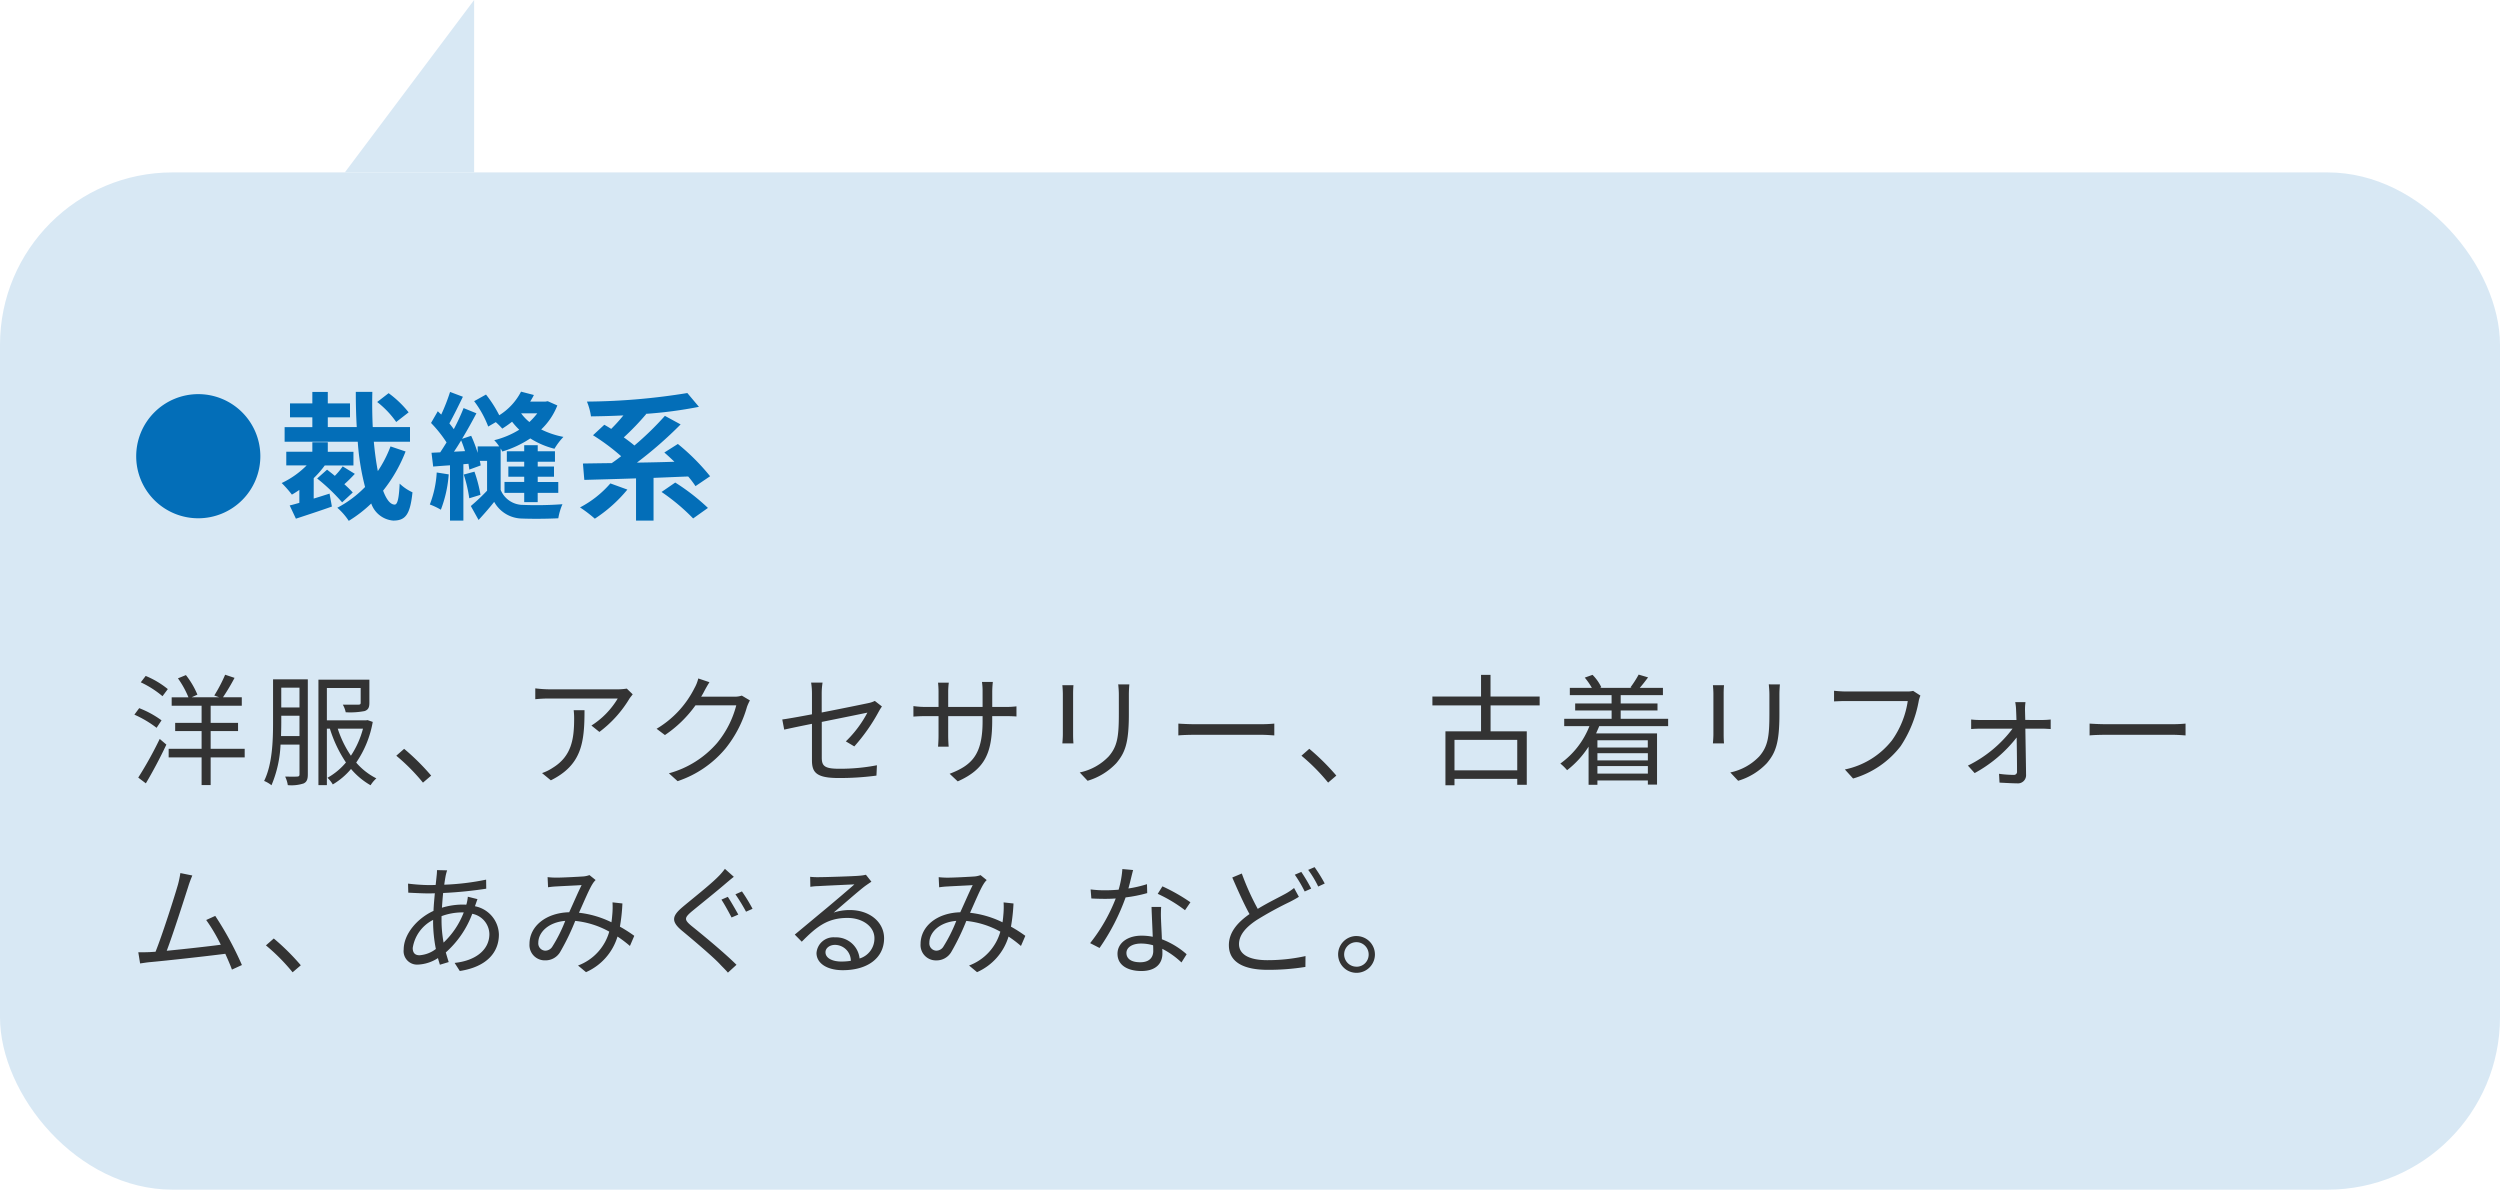 <svg xmlns="http://www.w3.org/2000/svg" width="290" height="138" viewBox="0 0 290 138">
  <g id="グループ_10139" data-name="グループ 10139" transform="translate(-38 -11245)">
    <g id="グループ_10130" data-name="グループ 10130" transform="translate(-202 3904)">
      <rect id="長方形_8655" data-name="長方形 8655" width="290" height="118" rx="20" transform="translate(240 7361)" fill="#d8e8f4"/>
      <path id="パス_16938" data-name="パス 16938" d="M0,15H20L0,0Z" transform="translate(280 7361) rotate(-90)" fill="#d8e8f4"/>
    </g>
    <g id="グループ_10131" data-name="グループ 10131" transform="translate(-187 3879)">
      <path id="パス_17165" data-name="パス 17165" d="M8,20.12a7.2,7.2,0,1,0-7.2-7.2A7.19,7.19,0,0,0,8,20.12ZM32.4,7.832a11.92,11.92,0,0,0-2.32-2.224L28.752,6.632a10.543,10.543,0,0,1,2.208,2.32ZM21.392,15.464a10.953,10.953,0,0,0,1.28-1.472H26V12.408H23.024V11.3H21.232v1.1H18.208v1.584h2.368a10.234,10.234,0,0,1-2.9,2.048,12.954,12.954,0,0,1,1.184,1.344c.288-.16.576-.352.864-.544v1.5c-.4.112-.784.224-1.12.3l.72,1.536c1.216-.4,2.752-.9,4.176-1.408l-.272-1.5c-.624.192-1.248.4-1.84.576Zm4.528,1.664c-.24-.272-.592-.608-.976-.96.4-.352.832-.784,1.216-1.2L24.752,14.1a7.722,7.722,0,0,1-.912,1.1c-.3-.256-.624-.5-.9-.72l-1.152,1.024a22.169,22.169,0,0,1,2.9,2.768ZM30.3,11.784a13.827,13.827,0,0,1-1.472,2.864c-.192-1.008-.352-2.16-.464-3.408H32.56v-1.7H28.24c-.064-1.312-.08-2.688-.048-4.08h-1.92c0,1.376.032,2.752.112,4.08h-3.36V8.408H25.6V6.792H23.024V5.464H21.232V6.792H18.64V8.408h2.592V9.544H18.016v1.7H26.5a28.337,28.337,0,0,0,.848,5.248A12.752,12.752,0,0,1,24.128,18.9a7.365,7.365,0,0,1,1.328,1.52,15.138,15.138,0,0,0,2.608-2.016,2.951,2.951,0,0,0,2.544,1.984c1.408,0,1.968-.656,2.24-3.28A5.439,5.439,0,0,1,31.36,16.1c-.08,1.744-.256,2.432-.576,2.432-.512,0-.96-.592-1.344-1.616a17.285,17.285,0,0,0,2.608-4.544Zm5.36,3.024a12.129,12.129,0,0,1-.8,3.712,7.864,7.864,0,0,1,1.28.608,14.377,14.377,0,0,0,.912-4.1Zm3.136.24a16.466,16.466,0,0,1,.64,2.752l1.3-.4a15.951,15.951,0,0,0-.7-2.688Zm8.576,3.2V17.176H49.76V15.912H47.376V15.3h1.888V14.12H47.376v-.56h2V12.344h-2v-.7H45.808v.7H43.792V13.56h2.016v.56h-1.84V15.3h1.84v.608H43.52v1.264h2.288v1.072Zm-.048-10.3a8.948,8.948,0,0,1-.912,1.008,5.179,5.179,0,0,1-.96-1.008Zm-9.664,4.448c.272-.4.56-.848.832-1.312a12.652,12.652,0,0,1,.448,1.248Zm10.88-5.856-.288.048H46.5q.24-.384.432-.768L45.44,5.432a7,7,0,0,1-2.528,2.736,14.093,14.093,0,0,0-1.536-2.4L40,6.536A11.638,11.638,0,0,1,41.632,9.48l.88-.512a8.263,8.263,0,0,1,.752.752,13.288,13.288,0,0,0,1.136-.8,9.079,9.079,0,0,0,.832.928,10.1,10.1,0,0,1-2.9,1.216,4.719,4.719,0,0,1,.576.72h-2.5v.752a15.408,15.408,0,0,0-.752-1.984l-1.056.352c.592-.976,1.168-2.016,1.664-2.96l-1.488-.608a23.159,23.159,0,0,1-1.136,2.448c-.144-.208-.32-.432-.512-.672.5-.9,1.072-2.064,1.568-3.088l-1.488-.56a22.039,22.039,0,0,1-1.024,2.624c-.144-.128-.272-.256-.4-.384l-.784,1.36A14.583,14.583,0,0,1,36.8,11.32c-.256.416-.5.8-.736,1.152l-1.008.048.192,1.6c.592-.048,1.248-.1,1.952-.144v6.416h1.552V13.848l.592-.048c.032.256.08.48.1.672l1.312-.48a3.722,3.722,0,0,0-.1-.528H41.5V16.92A23.653,23.653,0,0,1,39.616,18.7l.9,1.616c.688-.752,1.264-1.408,1.808-2.1a3.757,3.757,0,0,0,3.248,1.936c1.152.048,3.024.032,4.192-.032a6.874,6.874,0,0,1,.48-1.632,40.276,40.276,0,0,1-4.56.08,2.8,2.8,0,0,1-2.608-1.744v-4.8a2.619,2.619,0,0,1,.192.352,12.315,12.315,0,0,0,3.248-1.52,9.558,9.558,0,0,0,2.8,1.2,7.775,7.775,0,0,1,1.04-1.376,9.96,9.96,0,0,1-2.576-.864,7.7,7.7,0,0,0,1.872-2.784Zm7.264,9.536a12,12,0,0,1-3.52,2.784A15.609,15.609,0,0,1,54,20.168a16.648,16.648,0,0,0,3.776-3.376Zm11.568-.832A25.038,25.038,0,0,0,63.632,11.5l-1.568.992c.368.32.768.688,1.168,1.072-1.472.048-2.944.08-4.352.1a46.364,46.364,0,0,0,5.072-4.432l-1.824-.992a34.7,34.7,0,0,1-3.536,3.44c-.352-.3-.784-.624-1.232-.944A29.676,29.676,0,0,0,59.952,8.04L59.9,8.008a49.161,49.161,0,0,0,6.176-.816l-1.344-1.6a75.207,75.207,0,0,1-11.648.992A6.949,6.949,0,0,1,53.552,8.3c1.2-.016,2.48-.048,3.76-.112A18.878,18.878,0,0,1,55.9,9.752c-.272-.176-.544-.336-.8-.48l-1.312,1.216a24.374,24.374,0,0,1,3.264,2.432c-.368.288-.736.56-1.088.8-1.232.016-2.368.032-3.344.048l.16,1.9c1.664-.048,3.76-.1,6-.176v4.9h2.032v-4.96c1.328-.048,2.672-.112,4.016-.16a10.337,10.337,0,0,1,.848,1.12Zm-5.632,1.824a23.4,23.4,0,0,1,3.664,3.072L67.12,18.92a24.356,24.356,0,0,0-3.792-2.944Z" transform="translate(240 7406)" fill="#036eb8"/>
      <path id="パス_17166" data-name="パス 17166" d="M3.738,9.56a11.2,11.2,0,0,0-2.59-1.414L.588,8.9a12.513,12.513,0,0,1,2.576,1.526Zm-1.82,7.308c.77-1.288,1.694-3.024,2.38-4.494l-.77-.658A44.509,44.509,0,0,1,1.036,16.2ZM1.33,5.15A11.177,11.177,0,0,1,3.85,6.76l.616-.826A10.168,10.168,0,0,0,1.9,4.408Zm12.054,7.714H9.436V10.806h3.178V9.854H9.436V7.866h3.612v-.98H10.864a24.6,24.6,0,0,0,1.344-2.254l-1.092-.364a17.113,17.113,0,0,1-1.26,2.408l.574.21H7.224L7.9,6.578A9.72,9.72,0,0,0,6.566,4.31l-.924.378a10.834,10.834,0,0,1,1.218,2.2H4.914v.98H8.386V9.854H5.32v.952H8.386v2.058H4.564v.994H8.386v3.206h1.05V13.858h3.948ZM17.6,11.38c.014-.56.028-1.106.028-1.582v-.77H19.74V11.38ZM19.74,5.766v2.3H17.626v-2.3Zm.966-.966H16.674v5c0,2.058-.07,4.83-1.036,6.79a3.436,3.436,0,0,1,.854.5,13.552,13.552,0,0,0,1.05-4.718h2.2v3.444c0,.2-.07.252-.266.266-.168.014-.756.014-1.4,0a3.392,3.392,0,0,1,.308.994,4.541,4.541,0,0,0,1.848-.2c.364-.182.476-.49.476-1.05Zm6.4,5.726a10.528,10.528,0,0,1-1.4,3.136,12.083,12.083,0,0,1-1.526-3.136Zm.532-.994-.182.028H22.918V5.808h3.92V7.516c0,.168-.056.224-.28.224s-.938.014-1.792,0a2.943,2.943,0,0,1,.336.882,8.752,8.752,0,0,0,2.2-.14c.42-.154.546-.42.546-.952V4.842H21.938V17.078h.98V10.526h.35a14.912,14.912,0,0,0,1.862,3.92,7.676,7.676,0,0,1-2.142,1.778,3.632,3.632,0,0,1,.616.77A8.188,8.188,0,0,0,25.718,15.2a8.5,8.5,0,0,0,2.268,1.89,3.635,3.635,0,0,1,.672-.8A7.544,7.544,0,0,1,26.32,14.46a11.975,11.975,0,0,0,1.918-4.718Zm7.378,6.44a26.277,26.277,0,0,0-3.136-3.108l-.91.8a22.524,22.524,0,0,1,3.094,3.122ZM51.548,8.384A8.416,8.416,0,0,1,51.6,9.392c0,2.338-.308,4.34-2.478,5.67a5.412,5.412,0,0,1-1.246.616l1.022.84c3.57-1.778,3.906-4.34,3.906-8.134Zm6.16-2.506a6.914,6.914,0,0,1-.98.084H48.692a14.765,14.765,0,0,1-1.6-.112V7.11a15.854,15.854,0,0,1,1.6-.084h7.966a9.445,9.445,0,0,1-3.052,3.136l.924.742A13.5,13.5,0,0,0,58.016,7.04c.1-.154.28-.364.378-.5ZM71.05,6.69a2.681,2.681,0,0,1-.91.126H66.332a6.292,6.292,0,0,0,.336-.588c.14-.266.392-.728.63-1.092L66,4.7a4.239,4.239,0,0,1-.434,1.106,11.443,11.443,0,0,1-4.4,4.732l.966.728a13.885,13.885,0,0,0,3.542-3.444h4.732a11.269,11.269,0,0,1-2.226,4.368,11.326,11.326,0,0,1-5.586,3.514l1.008.91a12.275,12.275,0,0,0,5.572-3.808,13.642,13.642,0,0,0,2.478-4.816,5.974,5.974,0,0,1,.336-.742ZM84.1,12.584A21.208,21.208,0,0,0,86.954,8.51a6.524,6.524,0,0,1,.35-.56l-.826-.644a2.835,2.835,0,0,1-.742.252c-.588.126-3.038.63-5.418,1.092V6.466a7.981,7.981,0,0,1,.1-1.288h-1.33a7.862,7.862,0,0,1,.1,1.288V8.86c-1.484.28-2.814.518-3.444.6l.224,1.176c.56-.126,1.806-.392,3.22-.672v4.228c0,1.386.476,2.058,3.08,2.058a32.2,32.2,0,0,0,4.4-.28l.056-1.2a22.489,22.489,0,0,1-4.368.406c-1.68,0-2.03-.308-2.03-1.274V9.742c2.478-.5,5.054-1.022,5.292-1.078A13.182,13.182,0,0,1,83.118,12Zm16-4.578V6.256a10.614,10.614,0,0,1,.07-1.148H98.91a7.805,7.805,0,0,1,.07,1.148v1.75H94.99V6.214a8.641,8.641,0,0,1,.07-1.022H93.814c.014.14.056.574.056,1.022V8.006h-1.5a10.33,10.33,0,0,1-1.414-.1V9.126c.168-.014.8-.056,1.414-.056h1.5v2.268c0,.532-.042,1.134-.056,1.274h1.232c-.014-.14-.056-.756-.056-1.274V9.07h3.99v.588c0,3.92-1.274,5.124-3.822,6.1l.938.882c3.206-1.428,4-3.346,4-7.084V9.07h1.54c.616,0,1.134.028,1.274.042V7.936a9.818,9.818,0,0,1-1.274.07Zm8.134-2.52c.028.266.056.756.056,1.008v4.662c0,.42-.042.868-.056,1.078h1.288c-.028-.252-.042-.714-.042-1.064V6.494c0-.336.014-.742.042-1.008Zm6.482-.1c.028.336.07.742.07,1.2V8.8c0,2.646-.168,3.78-1.176,4.942a6.459,6.459,0,0,1-3.36,1.862l.91.966a7.478,7.478,0,0,0,3.332-2.044c1.008-1.2,1.456-2.31,1.456-5.67V6.592c0-.462.028-.868.056-1.2Zm6.972,5.922c.434-.042,1.176-.07,1.946-.07h7.686c.63,0,1.218.056,1.5.07V9.938c-.308.028-.812.07-1.512.07h-7.672c-.784,0-1.526-.042-1.946-.07Zm18.326,4.662a26.278,26.278,0,0,0-3.136-3.108l-.91.8a22.524,22.524,0,0,1,3.094,3.122ZM161,15.356h-7.28V11.828H161Zm2.6-7.532V6.8h-5.7V4.282H156.8V6.8h-5.642V7.824H156.8v3.01h-4.13v6.258h1.05V16.35H161v.686h1.106v-6.2h-4.2V7.824Zm12.544,4.046v.84H170.3v-.84ZM170.3,15.734v-.868h5.852v.868Zm5.852-1.526H170.3v-.84h5.852Zm2.352-3.976V9.378H173V8.412h4.27V7.6H173V6.634h4.9v-.84H175.21c.308-.35.644-.784.966-1.218l-1.092-.322a12.57,12.57,0,0,1-.952,1.484l.154.056h-3.7l.168-.07a5.172,5.172,0,0,0-1.022-1.442l-.9.322a7.917,7.917,0,0,1,.826,1.19H167.1v.84h4.844V7.6H167.72v.812h4.228v.966h-5.5v.854h2.926A9.656,9.656,0,0,1,166,14.572a5.842,5.842,0,0,1,.784.77,10.929,10.929,0,0,0,2.492-2.73v4.424H170.3v-.5h5.852v.476h1.064V11.072h-7.07c.126-.28.252-.56.364-.84Zm5.194-4.746c.028.266.056.756.056,1.008v4.662c0,.42-.042.868-.056,1.078h1.288c-.028-.252-.042-.714-.042-1.064V6.494c0-.336.014-.742.042-1.008Zm6.482-.1c.028.336.07.742.07,1.2V8.8c0,2.646-.168,3.78-1.176,4.942a6.459,6.459,0,0,1-3.36,1.862l.91.966a7.478,7.478,0,0,0,3.332-2.044c1.008-1.2,1.456-2.31,1.456-5.67V6.592c0-.462.028-.868.056-1.2Zm16.744.756a2.874,2.874,0,0,1-.742.07H199.15c-.462,0-1.008-.042-1.4-.084V7.362c.364-.014.84-.042,1.4-.042H206.3a10.478,10.478,0,0,1-1.834,4.564,9.342,9.342,0,0,1-5.46,3.374l.952,1.05a10.7,10.7,0,0,0,5.516-3.752,13.909,13.909,0,0,0,2.086-5.166,2.952,2.952,0,0,1,.21-.7Zm13.006,3.374L219.9,8.384a6.758,6.758,0,0,1,.056-.938h-1.19a5.622,5.622,0,0,1,.1.938c.014.266.028.658.042,1.134H214.69a8.412,8.412,0,0,1-1.036-.056v1.106c.336-.028.686-.042,1.064-.042h3.738a14.4,14.4,0,0,1-5.18,4.284l.784.868a15.7,15.7,0,0,0,4.872-4.13c.028,1.484.042,3.052.042,3.934a.355.355,0,0,1-.378.406,13.267,13.267,0,0,1-1.708-.126l.056,1.022c.56.028,1.47.084,2.03.084a.943.943,0,0,0,1.05-.966c-.014-1.316-.056-3.612-.084-5.376h2.03c.266,0,.658.028.91.042V9.462a8.9,8.9,0,0,1-.938.056Zm7.462,1.792c.434-.042,1.176-.07,1.946-.07h7.686c.63,0,1.218.056,1.5.07V9.938c-.308.028-.812.07-1.512.07h-7.672c-.784,0-1.526-.042-1.946-.07ZM13.062,37.944a38.016,38.016,0,0,0-3.094-5.7l-1.05.476a19.95,19.95,0,0,1,1.694,2.87c-1.526.2-4.214.5-6.272.7.7-1.82,2.072-6.118,2.492-7.434.182-.588.336-.952.476-1.3l-1.386-.28a11.653,11.653,0,0,1-.28,1.344c-.392,1.372-1.82,5.852-2.6,7.784-.252.014-.49.028-.7.042-.406.014-.882.028-1.3.014l.21,1.3c.406-.056.812-.126,1.162-.154,1.876-.168,6.552-.686,8.722-.966.308.686.588,1.33.77,1.834Zm6.832.028a26.278,26.278,0,0,0-3.136-3.108l-.91.8a22.524,22.524,0,0,1,3.094,3.122Zm18.9-6.132a9.457,9.457,0,0,1-2.338,3.5,14.522,14.522,0,0,1-.238-2.52v-.546a6.905,6.905,0,0,1,2.352-.434Zm-3.556,1.106a16.662,16.662,0,0,0,.322,3.136,3.508,3.508,0,0,1-1.9.728c-.518,0-.784-.28-.784-.84a4.394,4.394,0,0,1,2.366-3.262ZM40.11,31.07c.084-.21.2-.588.28-.77l-1.12-.28a5,5,0,0,1-.14.8l-.042.126c-.168-.014-.336-.014-.5-.014a8.256,8.256,0,0,0-2.324.364c.042-.588.084-1.176.14-1.708a47.476,47.476,0,0,0,5-.5l-.014-1.05a29.023,29.023,0,0,1-4.858.588q.084-.609.168-1.05a5.035,5.035,0,0,1,.168-.616l-1.176-.028a5.924,5.924,0,0,1-.042.658c-.028.294-.07.658-.112,1.064-.308.014-.616.014-.924.014a22.353,22.353,0,0,1-2.282-.168l.028,1.05c.56.028,1.638.084,2.24.084.266,0,.546,0,.84-.014-.056.644-.126,1.344-.154,2.044-1.9.868-3.458,2.7-3.458,4.48a1.565,1.565,0,0,0,1.652,1.75,4.648,4.648,0,0,0,2.324-.756c.07.28.154.532.224.77l1.022-.308c-.112-.35-.224-.728-.336-1.12a11.254,11.254,0,0,0,3.066-4.48,2.448,2.448,0,0,1,1.988,2.352c0,1.792-1.54,3.08-4.032,3.346l.6.938c3.22-.5,4.536-2.24,4.536-4.228A3.421,3.421,0,0,0,40.1,31.126Zm8.974,4.718a.976.976,0,0,1-.84.49.842.842,0,0,1-.8-.924c0-1.176,1.134-2.366,3.122-2.534A17.146,17.146,0,0,1,49.084,35.788Zm9.492-1.232a16.7,16.7,0,0,0-1.666-1.064A20.77,20.77,0,0,0,57.2,30.8l-1.148-.126a9.527,9.527,0,0,1-.014,1.274c-.028.336-.056.686-.112,1.036a11.361,11.361,0,0,0-3.766-1.106c.588-1.3,1.176-2.716,1.568-3.332a2.3,2.3,0,0,1,.364-.462l-.714-.574a2.8,2.8,0,0,1-.672.154c-.588.042-2.408.14-3.136.14a9.451,9.451,0,0,1-1.05-.056l.056,1.176a8.688,8.688,0,0,1,1.022-.1c.644-.042,2.324-.112,2.87-.154-.434.868-.938,2.058-1.442,3.15-2.716.07-4.606,1.638-4.606,3.682a1.777,1.777,0,0,0,1.806,1.9,1.978,1.978,0,0,0,1.75-.966,27.37,27.37,0,0,0,1.75-3.612,10.215,10.215,0,0,1,3.948,1.246A5.9,5.9,0,0,1,52.052,38l.924.77a6.589,6.589,0,0,0,3.654-4.13,13.844,13.844,0,0,1,1.442,1.092Zm10.85-4.522-.742.322c.364.546.882,1.5,1.176,2.072l.784-.336C70.35,31.56,69.776,30.552,69.426,30.034Zm1.638-.63-.756.336a20.939,20.939,0,0,1,1.232,2.016l.756-.336A19.352,19.352,0,0,0,71.064,29.4ZM69.09,26.786a7.463,7.463,0,0,1-.8.924c-.938.952-3.038,2.6-4.088,3.486-1.246,1.05-1.4,1.68-.084,2.772,1.288,1.064,3.612,3.038,4.368,3.85.294.322.672.672.952,1.008l.994-.91c-1.344-1.344-3.92-3.472-5.18-4.48-.9-.742-.882-.952-.042-1.68,1.022-.84,3.01-2.436,3.962-3.262.238-.2.658-.56.952-.784Zm13.5,10.752c-1.036,0-1.834-.392-1.834-1.078,0-.476.476-.854,1.106-.854a1.851,1.851,0,0,1,1.834,1.848A6.829,6.829,0,0,1,82.586,37.538Zm2.856-10.066a4.965,4.965,0,0,1-.756.112c-.728.07-4.018.168-4.732.168a7.872,7.872,0,0,1-.98-.042L79,28.872a6.675,6.675,0,0,1,.938-.084c.714-.042,3.444-.168,4.172-.2-.686.616-2.408,2.072-3.178,2.716-.812.672-2.59,2.156-3.738,3.108l.812.826c1.764-1.792,3.024-2.758,5.306-2.758,1.75,0,3.122.994,3.122,2.352a2.418,2.418,0,0,1-1.722,2.352,2.738,2.738,0,0,0-2.856-2.45,1.97,1.97,0,0,0-2.142,1.82c0,1.148,1.162,1.988,3.052,1.988,2.926,0,4.788-1.456,4.788-3.7,0-1.876-1.666-3.276-3.976-3.276a5.891,5.891,0,0,0-1.876.294c1.064-.9,2.926-2.534,3.612-3.052.21-.154.518-.364.77-.532Zm9,8.316a.976.976,0,0,1-.84.49.842.842,0,0,1-.8-.924c0-1.176,1.134-2.366,3.122-2.534A17.146,17.146,0,0,1,94.444,35.788Zm9.492-1.232a16.7,16.7,0,0,0-1.666-1.064,20.77,20.77,0,0,0,.294-2.688l-1.148-.126a9.527,9.527,0,0,1-.014,1.274c-.028.336-.056.686-.112,1.036a11.361,11.361,0,0,0-3.766-1.106c.588-1.3,1.176-2.716,1.568-3.332a2.3,2.3,0,0,1,.364-.462l-.714-.574a2.8,2.8,0,0,1-.672.154c-.588.042-2.408.14-3.136.14a9.451,9.451,0,0,1-1.05-.056l.056,1.176a8.688,8.688,0,0,1,1.022-.1c.644-.042,2.324-.112,2.87-.154-.434.868-.938,2.058-1.442,3.15-2.716.07-4.606,1.638-4.606,3.682a1.777,1.777,0,0,0,1.806,1.9,1.978,1.978,0,0,0,1.75-.966,27.371,27.371,0,0,0,1.75-3.612,10.215,10.215,0,0,1,3.948,1.246A5.9,5.9,0,0,1,97.412,38l.924.77a6.589,6.589,0,0,0,3.654-4.13,13.844,13.844,0,0,1,1.442,1.092Zm19.152-3.892a20.968,20.968,0,0,0-3.248-1.848l-.546.868a16.652,16.652,0,0,1,3.164,1.9Zm-5.04-2.1a14.178,14.178,0,0,1-2.156.5c.224-.8.406-1.638.546-2.142l-1.246-.112a11.363,11.363,0,0,1-.434,2.394c-.532.042-1.05.07-1.54.07a13.059,13.059,0,0,1-1.708-.1l.084,1.05c.518.028,1.092.042,1.61.042q.609,0,1.218-.042a19.887,19.887,0,0,1-2.968,5.18l1.092.56A24.911,24.911,0,0,0,115.57,30.1a16.494,16.494,0,0,0,2.506-.5Zm.728,7.742c0,.686-.378,1.316-1.512,1.316-1.078,0-1.6-.434-1.6-1.078s.672-1.092,1.694-1.092a5.048,5.048,0,0,1,1.4.2C118.776,35.9,118.776,36.124,118.776,36.306Zm-.2-5.1c.028.966.1,2.324.14,3.458a6.561,6.561,0,0,0-1.316-.126c-1.568,0-2.772.826-2.772,2.1,0,1.372,1.246,2,2.772,2,1.708,0,2.436-.91,2.436-2.016,0-.154,0-.35-.014-.56a9.645,9.645,0,0,1,2.226,1.582l.6-.952a9.357,9.357,0,0,0-2.87-1.736c-.028-.84-.084-1.75-.1-2.254a13.485,13.485,0,0,1,.014-1.5Zm16.534-2.2a6.6,6.6,0,0,1-.98.658c-.756.42-2.016,1.022-3.234,1.764a29.352,29.352,0,0,1-1.848-4.1l-1.106.462c.644,1.484,1.372,3.108,2,4.242-1.484,1.036-2.394,2.184-2.394,3.612,0,2.072,1.9,2.856,4.494,2.856a27.071,27.071,0,0,0,4.382-.336l.014-1.26a20.421,20.421,0,0,1-4.438.476c-2.184,0-3.276-.714-3.276-1.862,0-1.05.77-1.946,2.058-2.8a40.919,40.919,0,0,1,3.836-2.1c.406-.21.742-.392,1.05-.588Zm.084-1.54a14.466,14.466,0,0,1,1.148,1.946l.756-.336a20.082,20.082,0,0,0-1.148-1.932Zm1.554-.56a11.593,11.593,0,0,1,1.162,1.932l.756-.35a17.528,17.528,0,0,0-1.176-1.9Zm5.6,7.672a2.135,2.135,0,1,0,2.142,2.128A2.136,2.136,0,0,0,142.352,34.584Zm0,3.556a1.421,1.421,0,1,1,1.414-1.428A1.4,1.4,0,0,1,142.352,38.14Z" transform="translate(240 7440)" fill="#333"/>
    </g>
  </g>
</svg>
